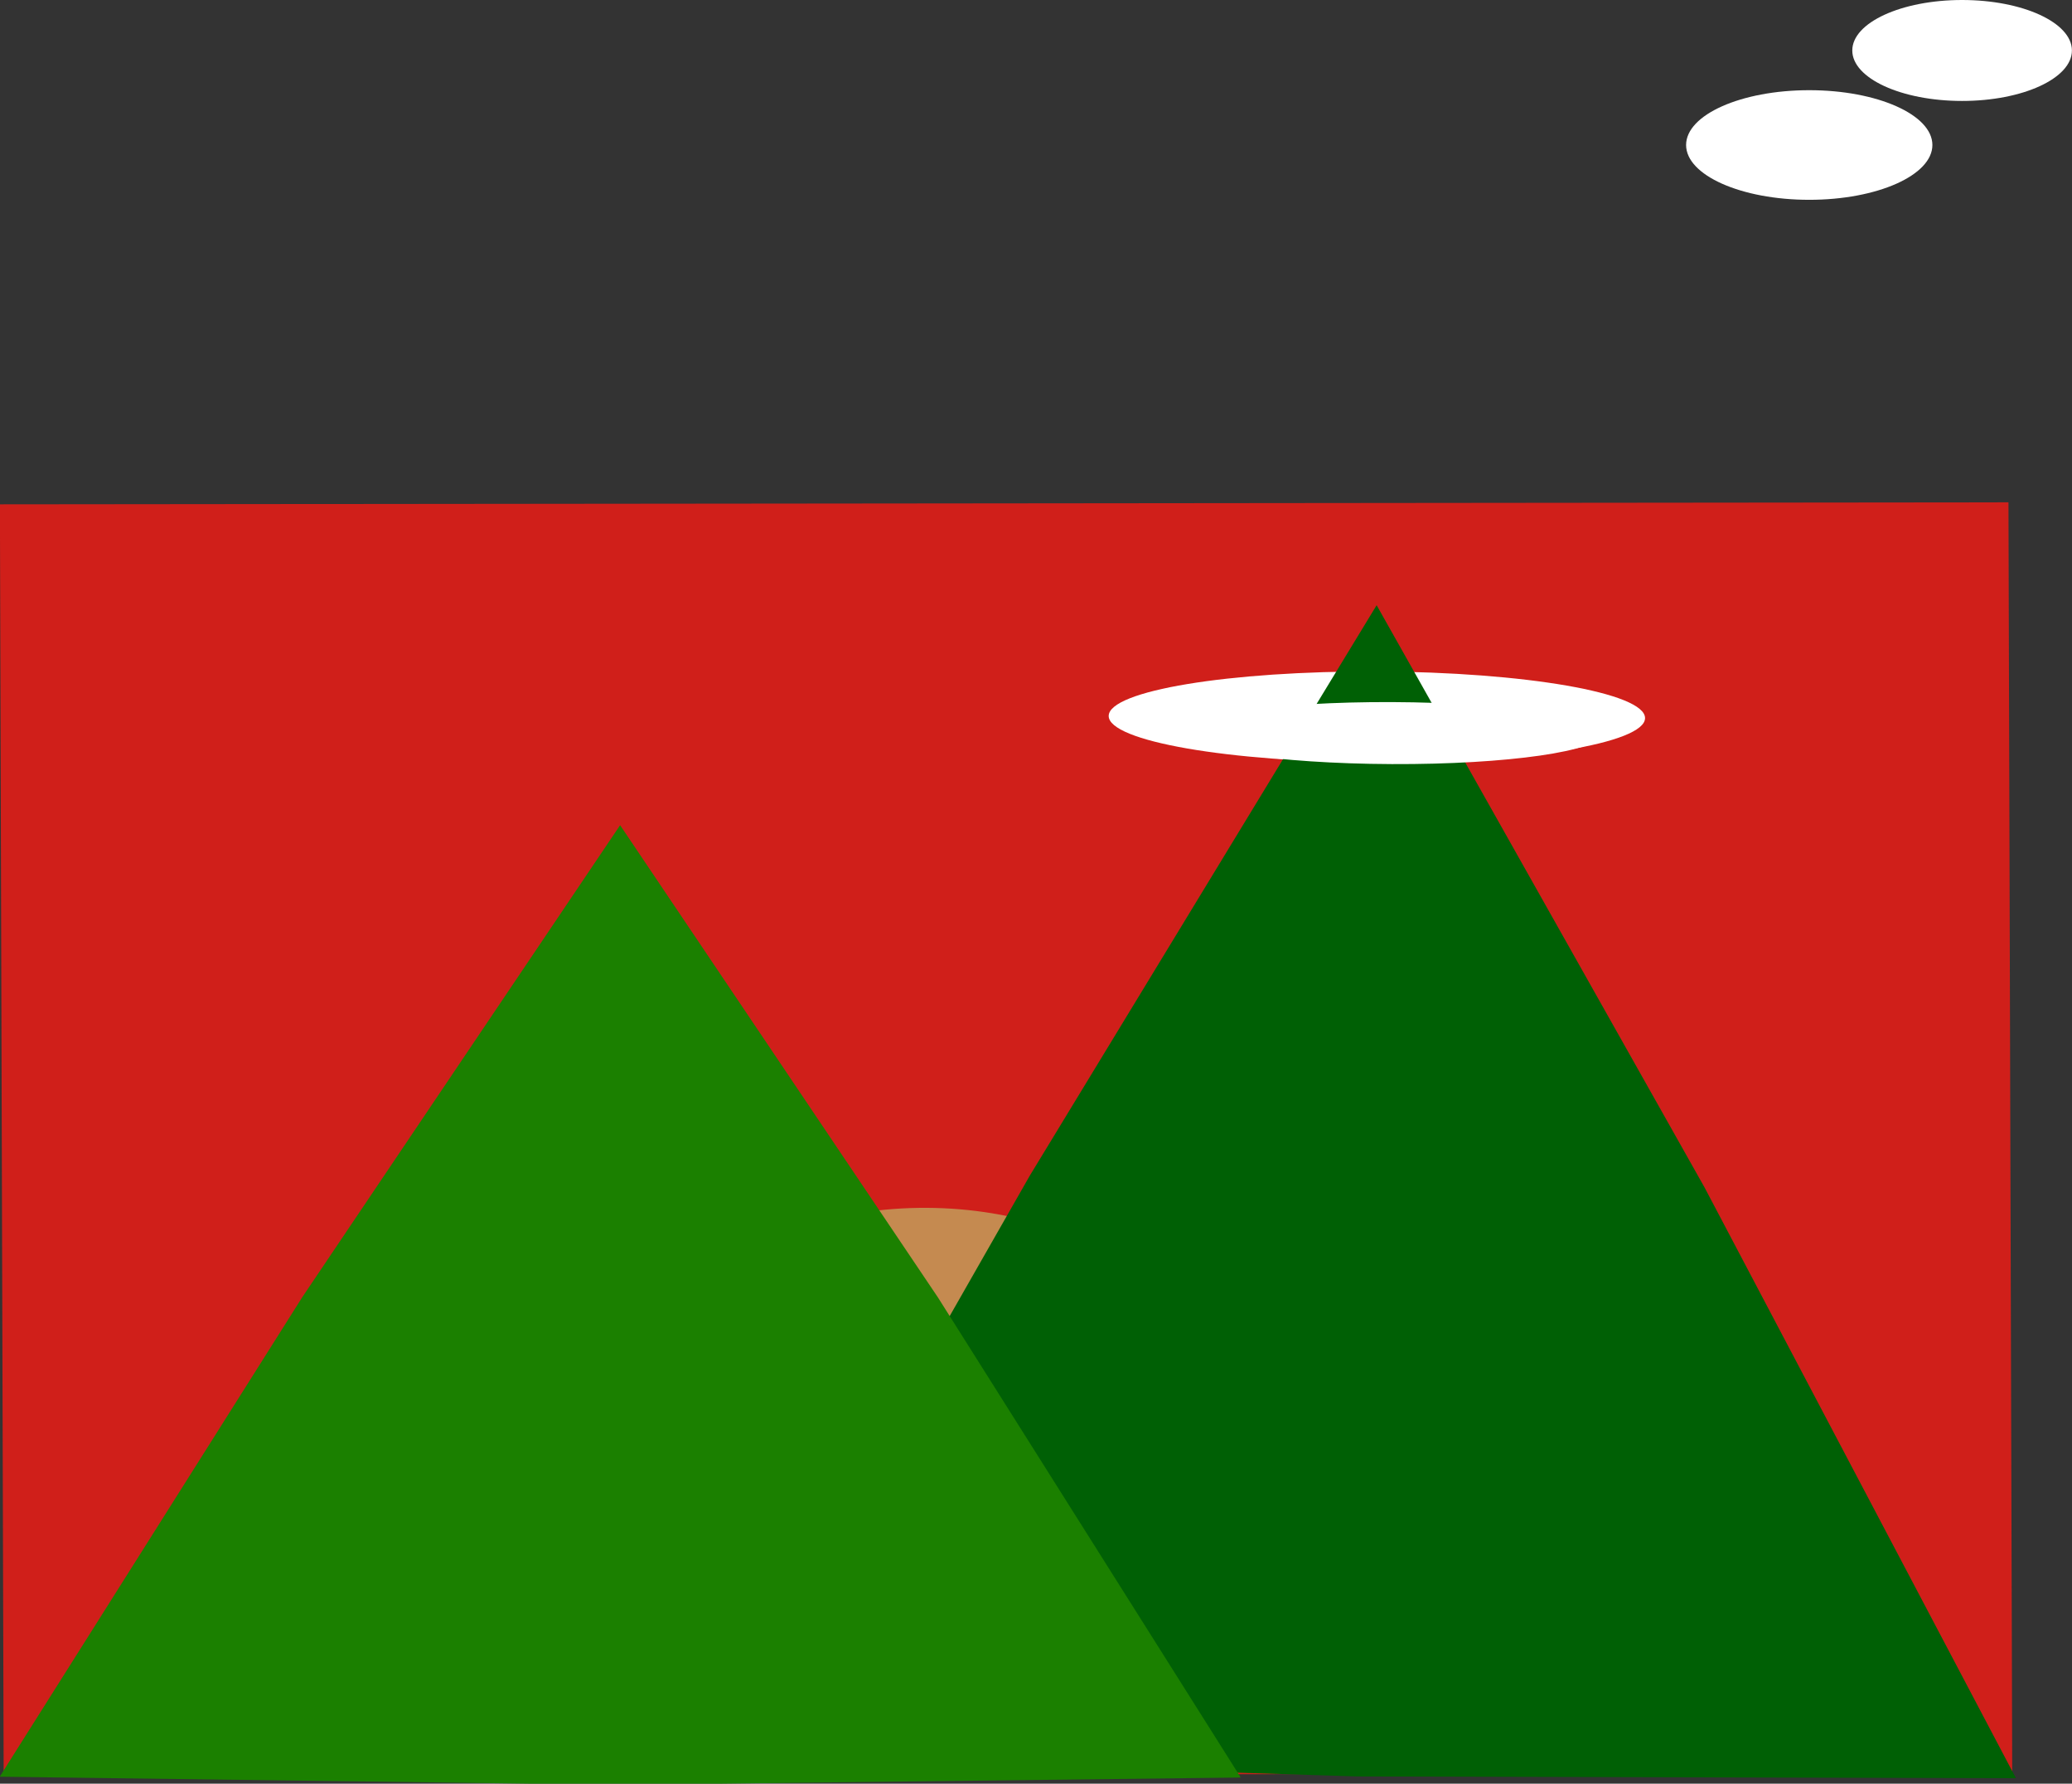 <?xml version="1.0" encoding="UTF-8" standalone="no"?>
<!-- Created with Inkscape (http://www.inkscape.org/) -->
<svg
    xmlns:inkscape="http://www.inkscape.org/namespaces/inkscape"
    xmlns:rdf="http://www.w3.org/1999/02/22-rdf-syntax-ns#"
    xmlns="http://www.w3.org/2000/svg"
    xmlns:cc="http://creativecommons.org/ns#"
    xmlns:dc="http://purl.org/dc/elements/1.1/"
    xmlns:sodipodi="http://sodipodi.sourceforge.net/DTD/sodipodi-0.dtd"
    id="svg2"
    sodipodi:docname="_svgclean2.svg"
    viewBox="0 0 822.63 707.99"
    version="1.1"
    inkscape:version="0.48.3.1 r9886"
  >
  <rect x="0" y="0" width="822.63" height="707.99" fill="#333333" stroke="none"/>
  <sodipodi:namedview
      id="base"
      fit-margin-left="0"
      inkscape:zoom="0.66691529"
      borderopacity="1.0"
      inkscape:current-layer="layer1"
      inkscape:cx="472.22239"
      inkscape:cy="-234.27037"
      inkscape:window-maximized="0"
      showgrid="false"
      fit-margin-right="0"
      inkscape:guide-bbox="true"
      showguides="true"
      bordercolor="#666666"
      inkscape:window-x="315"
      inkscape:window-y="-15"
      fit-margin-bottom="0"
      inkscape:window-width="1024"
      inkscape:pageopacity="0.0"
      inkscape:pageshadow="2"
      pagecolor="#ffffff"
      inkscape:document-units="px"
      inkscape:window-height="768"
      fit-margin-top="0"
  />
  <g
      id="layer1"
      inkscape:label="Layer 1"
      inkscape:groupmode="layer"
      transform="translate(-31.147 -42.071)"
    >
    <path
        id="path6339"
        sodipodi:rx="87.155022"
        sodipodi:ry="44.399727"
        style="stroke-width:0;fill:#ffffff"
        sodipodi:type="arc"
        d="m802.48 27.88c0 24.521-39.021 44.4-87.155 44.4s-87.155-19.878-87.155-44.4c0-24.521 39.021-44.4 87.155-44.4s87.155 19.878 87.155 44.4z"
        transform="matrix(.561 0 0 .49 348.16 85.965)"
        sodipodi:cy="27.879566"
        sodipodi:cx="715.32898"
    />
    <path
        id="path6395"
        sodipodi:rx="57.747055"
        sodipodi:ry="29.462782"
        style="stroke-width:0;fill:#ffffff"
        sodipodi:type="arc"
        d="m329.98-81.006c0 16.272-25.854 29.463-57.747 29.463s-57.747-13.191-57.747-29.463 25.854-29.463 57.747-29.463 57.747 13.191 57.747 29.463z"
        transform="matrix(.755 0 0 0.68 604.61 117.19)"
        sodipodi:cy="-81.006073"
        sodipodi:cx="272.23611"
    />
    <g
        id="g6451"
      >
      <g
          id="g6441"
        >
        <g
            id="g6432"
          >
          <g
              id="g6424"
              transform="matrix(.992 .004 -.004 .998 6.151 .08)"
            >
            <rect
                id="rect5861"
                style="stroke-width:0;fill:#d01f1a"
                transform="matrix(.007 1 -1 .005 0 0)"
                height="803.86"
                width="505.53"
                y="-828.3"
                x="242.68"
            />
            <path
                id="path6331"
                sodipodi:rx="156.22127"
                sodipodi:ry="152.9324"
                style="stroke-width:0;fill:#c58a50"
                sodipodi:type="arc"
                d="m-312.44 353.48c0 84.462-69.943 152.93-156.22 152.93-86.279 0-156.22-68.47-156.22-152.93 0-84.462 69.943-152.93 156.22-152.93 86.279 0 156.22 68.47 156.22 152.93z"
                transform="matrix(.833 0 0 .661 788.47 388.3)"
                sodipodi:cy="353.47757"
                sodipodi:cx="-468.66379"
            />
            <path
                id="path6335"
                sodipodi:rx="100.31049"
                sodipodi:ry="37.821991"
                style="stroke-width:0;fill:#ffffff"
                sodipodi:type="arc"
                d="m19.733 18.013c0 20.889-44.911 37.822-100.31 37.822-55.4 0-100.31-16.933-100.31-37.822s44.911-37.822 100.31-37.822c55.4 0 100.31 16.933 100.31 37.822z"
                transform="matrix(1.07 0 0 .479 663.78 316.31)"
                sodipodi:cy="18.01296"
                sodipodi:cx="-80.577286"
            />
            <path
                id="path6097"
                style="stroke-width:0;fill:#006005"
                sodipodi:type="star"
                sodipodi:sides="3"
                inkscape:transform-center-x="2.1395824"
                sodipodi:r1="266.45364"
                sodipodi:r2="136.47168"
                inkscape:transform-center-y="-83.981902"
                sodipodi:arg1="2.0962209"
                sodipodi:arg2="3.1434184"
                transform="matrix(.983 .589 -.582 .995 732.6 210.61)"
                inkscape:randomized="0"
                sodipodi:cy="352.24335"
                sodipodi:cx="46.592846"
                inkscape:rounded="0"
                inkscape:flatsided="false"
                d="m-87.055 582.76-2.824-230.77 3.667-230.75 201.25 112.94 198.01 118.55-198.44 117.83z"
            />
            <path
                id="path5625"
                style="stroke-width:0;fill:#1b8000"
                sodipodi:type="star"
                sodipodi:sides="3"
                inkscape:transform-center-x="-0.53534648"
                sodipodi:r1="266.45364"
                sodipodi:r2="136.47168"
                inkscape:transform-center-y="-68.784485"
                sodipodi:arg1="2.0962209"
                sodipodi:arg2="3.1434184"
                transform="matrix(.935 .469 -.533 .823 420.1 309.82)"
                inkscape:randomized="0"
                sodipodi:cy="352.24335"
                sodipodi:cx="46.592846"
                inkscape:rounded="0"
                inkscape:flatsided="false"
                d="m-87.055 582.76-2.824-230.77 3.667-230.75 201.25 112.94 198.01 118.55-198.44 117.83z"
            />
            <path
                id="path6408"
                sodipodi:rx="100.31049"
                sodipodi:ry="37.821991"
                style="stroke-width:0;fill:#ffffff"
                sodipodi:type="arc"
                d="m19.733 18.013c0 20.889-44.911 37.822-100.31 37.822-55.4 0-100.31-16.933-100.31-37.822s44.911-37.822 100.31-37.822c55.4 0 100.31 16.933 100.31 37.822z"
                transform="matrix(.835 0 0 .326 650.92 325.43)"
                sodipodi:cy="18.01296"
                sodipodi:cx="-80.577286"
            />
          </g
          >
        </g
        >
      </g
      >
    </g
    >
  </g
  >
</svg
>
